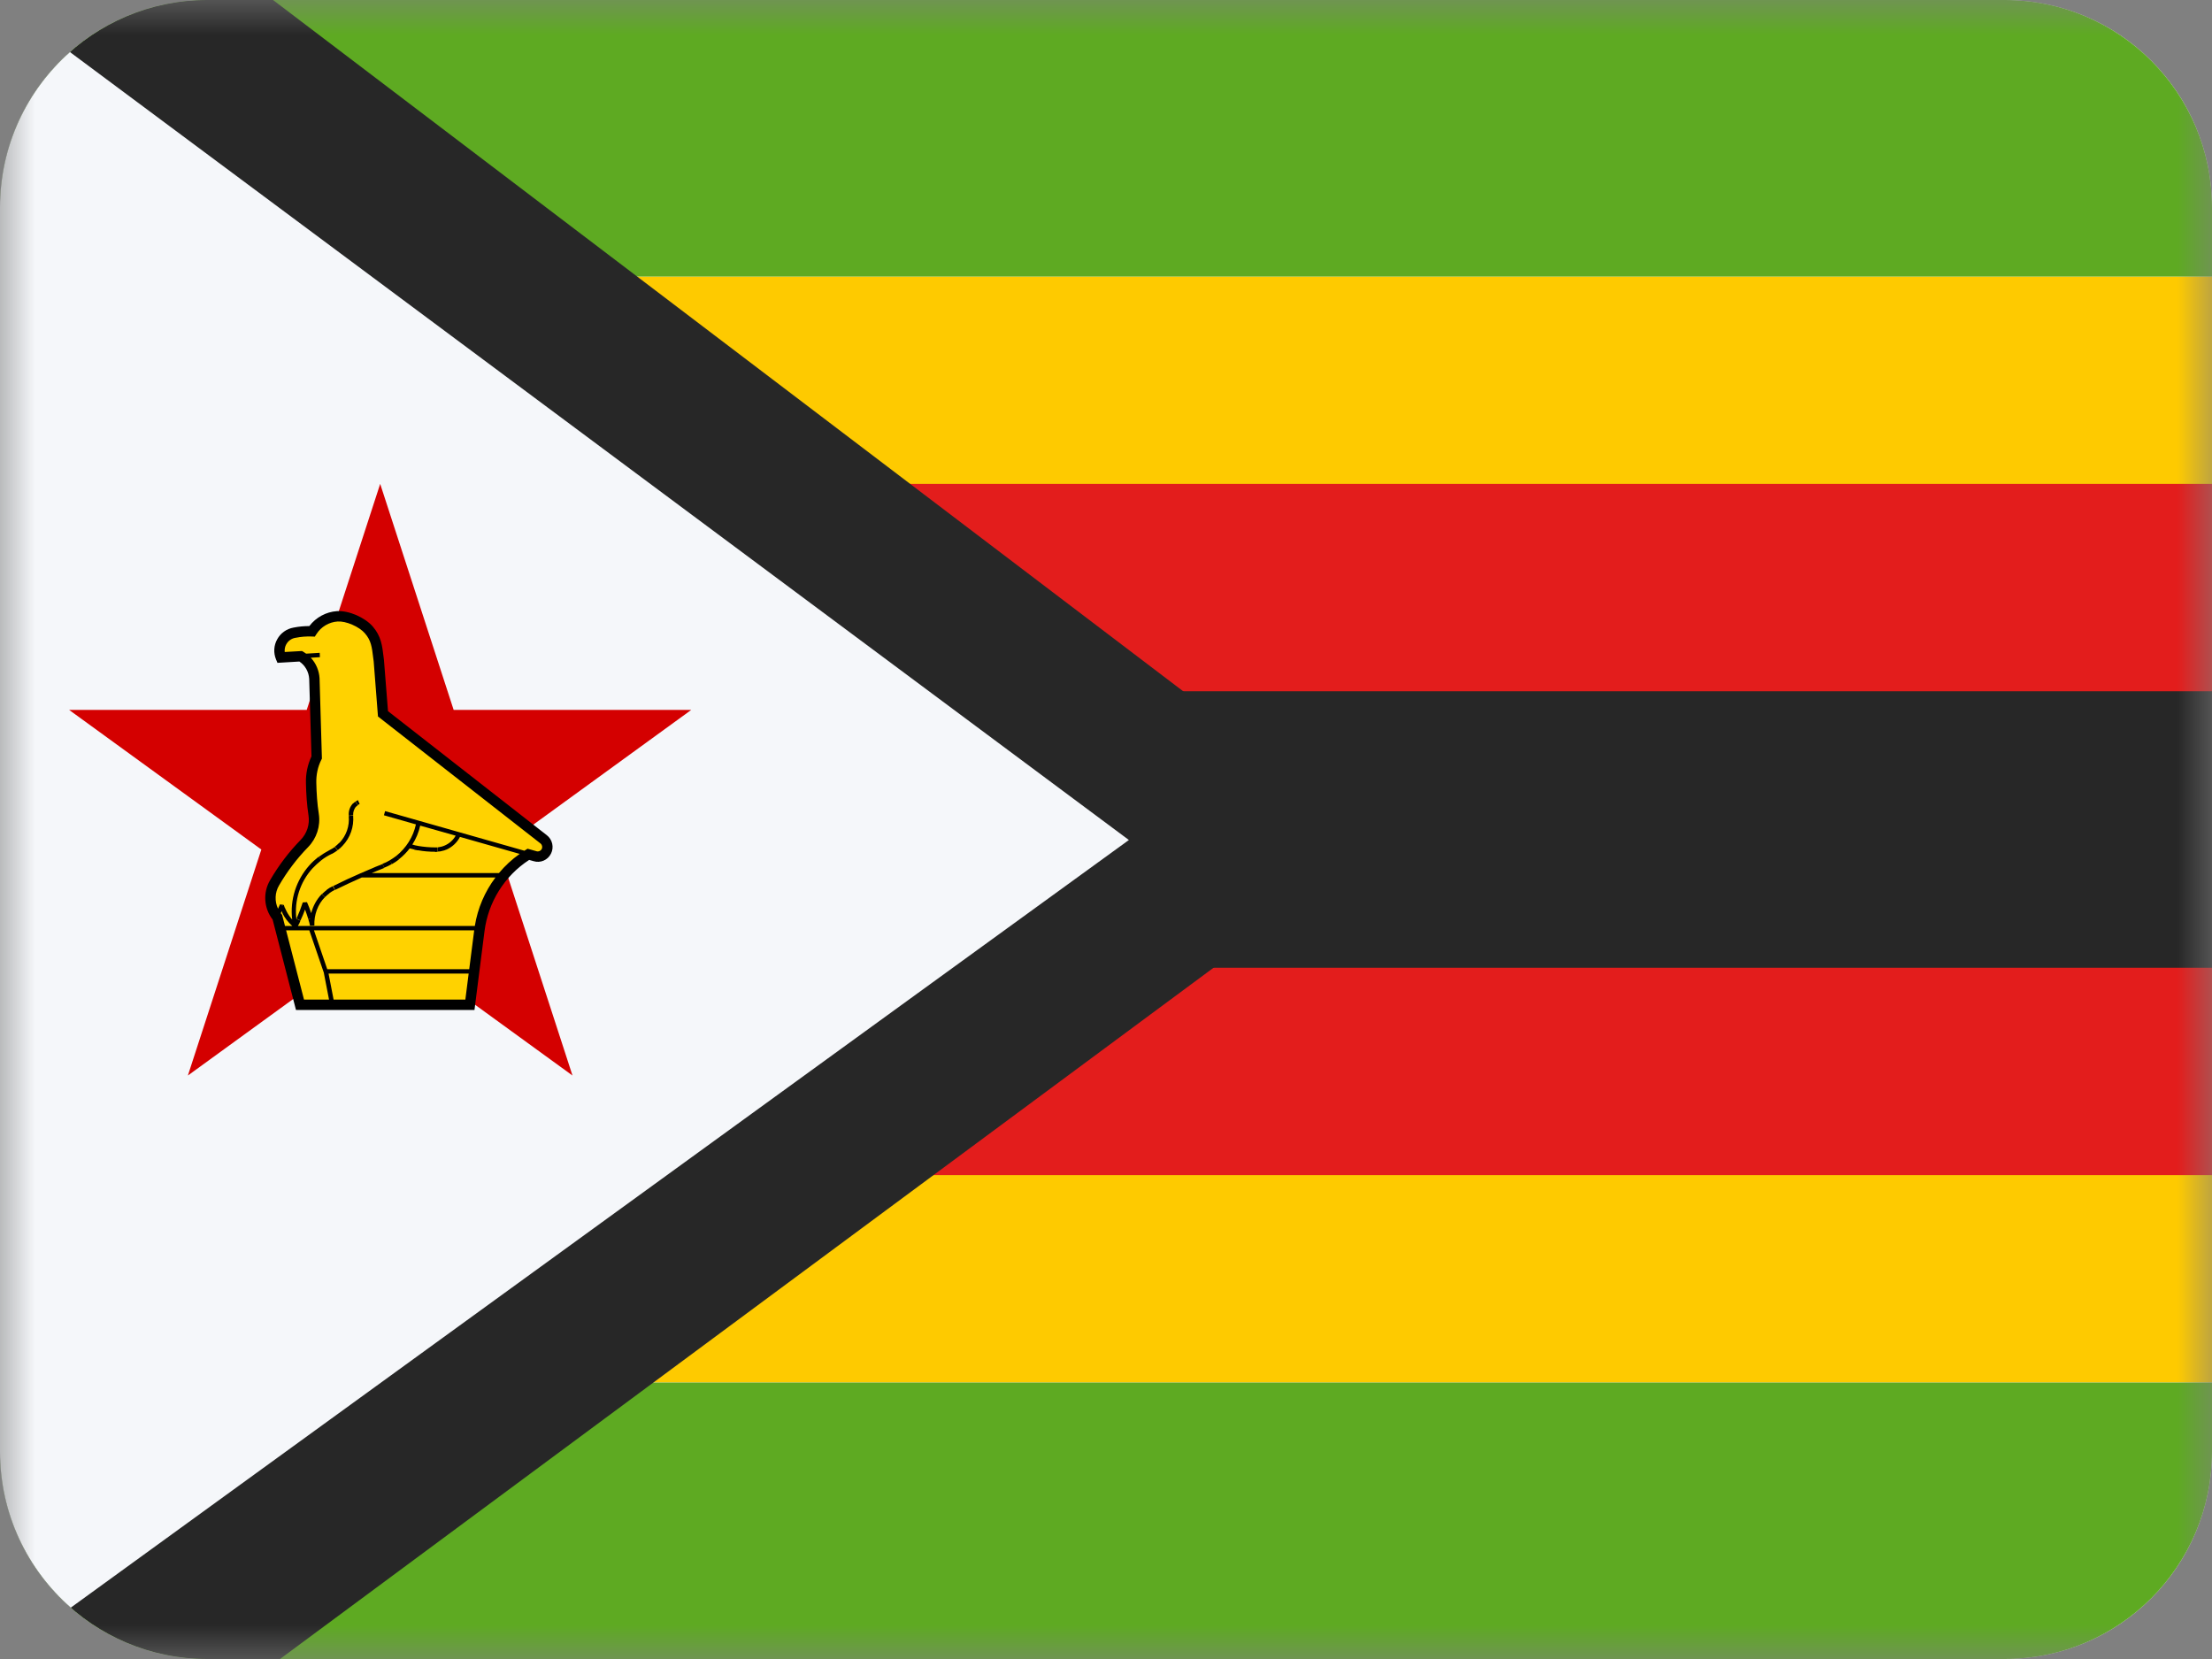 <?xml version="1.0" encoding="UTF-8"?> <svg xmlns="http://www.w3.org/2000/svg" width="32" height="24" viewBox="0 0 32 24" fill="none"><rect x="0" y="0" width="32" height="24" fill="#808080" stroke="none"/><mask id="mask0_3093_680" style="mask-type:alpha" maskUnits="userSpaceOnUse" x="0" y="0" width="32" height="24"><rect width="32" height="24" fill="white"></rect></mask><g mask="url(#mask0_3093_680)"><path fill-rule="evenodd" clip-rule="evenodd" d="M3 24C1.343 24 0 22.657 0 21V3C0 1.343 1.343 0 3 0H29C30.657 0 32 1.343 32 3V21C32 22.657 30.657 24 29 24H3Z" fill="#F5F7FA"></path><path fill-rule="evenodd" clip-rule="evenodd" d="M0 20H32V4H0V20Z" fill="#FECA00"></path><path fill-rule="evenodd" clip-rule="evenodd" d="M0 17H32V7H0V17Z" fill="#E31D1C"></path><path fill-rule="evenodd" clip-rule="evenodd" d="M0 14H32V10H0V14Z" fill="#272727"></path><path fill-rule="evenodd" clip-rule="evenodd" d="M3 24C1.343 24 0 22.657 0 21V20H32V21C32 22.657 30.657 24 29 24H3ZM32 4V3C32 1.343 30.657 0 29 0H3C1.343 0 0 1.343 0 3V4H32Z" fill="#5EAA22"></path><path fill-rule="evenodd" clip-rule="evenodd" d="M3 24C1.343 24 0 22.657 0 21V3C0 1.343 1.343 0 3 0H3.95L20 12.19L4.051 24H3Z" fill="#272727"></path><path fill-rule="evenodd" clip-rule="evenodd" d="M1.024 23.257C0.396 22.707 0 21.9 0 21V3C0 2.106 0.391 1.303 1.012 0.753L16.331 12.152L1.024 23.257Z" fill="#F5F7FA"></path><path d="M5.5 7L8.282 15.559L1 10.27H10L2.718 15.559L5.5 7Z" fill="#D40000"></path><path fill-rule="evenodd" clip-rule="evenodd" d="M5.27 9.076C5.173 8.963 5.026 8.906 4.879 8.916C4.732 8.926 4.594 9.006 4.514 9.133C4.431 9.13 4.344 9.136 4.26 9.153C4.18 9.167 4.113 9.217 4.076 9.284C4.036 9.354 4.033 9.437 4.063 9.511L4.35 9.494C4.467 9.561 4.541 9.685 4.548 9.818L4.581 10.959C4.524 11.072 4.497 11.199 4.501 11.326C4.504 11.48 4.514 11.634 4.538 11.784C4.561 11.938 4.511 12.092 4.404 12.202C4.237 12.373 4.093 12.563 3.973 12.771C3.879 12.928 3.896 13.128 4.013 13.269L4.34 14.536H6.798L6.935 13.463C6.992 13.008 7.252 12.6 7.643 12.359L7.74 12.386C7.804 12.406 7.874 12.376 7.904 12.316C7.934 12.256 7.918 12.182 7.864 12.142L5.541 10.327L5.48 9.561C5.457 9.377 5.387 9.21 5.27 9.076Z" fill="#FFD200"></path><path d="M5.203 11.63C5.193 11.634 5.186 11.64 5.179 11.647L5.143 11.597L5.149 11.593C5.157 11.587 5.167 11.58 5.175 11.577L5.173 11.573H5.176L5.203 11.63Z" fill="black"></path><path d="M5.176 11.647L5.156 11.667L5.154 11.665C5.122 11.699 5.106 11.748 5.109 11.794L5.046 11.801C5.039 11.734 5.062 11.667 5.109 11.62L5.111 11.622C5.115 11.618 5.12 11.614 5.124 11.61C5.129 11.606 5.134 11.602 5.139 11.597L5.176 11.647Z" fill="black"></path><path d="M4.908 12.192C4.888 12.212 4.868 12.232 4.845 12.249L4.885 12.299L4.902 12.285C4.921 12.269 4.94 12.253 4.955 12.236C5.067 12.119 5.122 11.963 5.109 11.798L5.045 11.804C5.059 11.951 5.009 12.09 4.91 12.194L4.908 12.192Z" fill="black"></path><path d="M4.845 12.871L4.842 12.874L4.815 12.817L4.818 12.814L4.845 12.871Z" fill="black"></path><path d="M4.701 12.978C4.722 12.958 4.745 12.938 4.768 12.921L4.767 12.919C4.79 12.903 4.816 12.887 4.842 12.874L4.812 12.821C4.782 12.834 4.755 12.851 4.728 12.871L4.729 12.872C4.704 12.892 4.681 12.912 4.658 12.934L4.701 12.978Z" fill="black"></path><path d="M4.701 12.978L4.655 12.934C4.582 13.009 4.529 13.105 4.502 13.21C4.484 13.155 4.464 13.102 4.441 13.051L4.38 13.055C4.354 13.135 4.324 13.212 4.29 13.289L4.347 13.316C4.372 13.264 4.393 13.212 4.413 13.158C4.43 13.203 4.446 13.25 4.461 13.299L4.487 13.292L4.487 13.295L4.461 13.302C4.467 13.319 4.471 13.332 4.474 13.345C4.477 13.358 4.481 13.372 4.484 13.388L4.484 13.392L4.548 13.389C4.541 13.235 4.598 13.081 4.701 12.978Z" fill="black"></path><path fill-rule="evenodd" clip-rule="evenodd" d="M5.548 9.496C5.53 9.343 5.513 9.202 5.393 9.064C5.335 8.996 5.246 8.939 5.156 8.899C5.066 8.86 4.963 8.835 4.873 8.841C4.717 8.852 4.571 8.931 4.475 9.057C4.399 9.057 4.322 9.064 4.247 9.079C4.144 9.097 4.058 9.161 4.011 9.247C3.959 9.338 3.955 9.446 3.993 9.539L4.014 9.589L4.331 9.57C4.415 9.626 4.467 9.72 4.473 9.821L4.506 10.942C4.449 11.063 4.422 11.196 4.426 11.328C4.429 11.484 4.439 11.641 4.463 11.796C4.483 11.926 4.441 12.056 4.35 12.15C4.179 12.325 4.031 12.52 3.908 12.732C3.801 12.912 3.817 13.139 3.944 13.303L4.282 14.611H6.864L7.009 13.472C7.062 13.05 7.299 12.671 7.655 12.44L7.719 12.458C7.818 12.489 7.925 12.442 7.971 12.349C8.017 12.258 7.992 12.145 7.91 12.082L5.613 10.288L5.555 9.555L5.555 9.552C5.552 9.533 5.55 9.515 5.548 9.496ZM4.429 9.456C4.416 9.446 4.402 9.437 4.388 9.429L4.368 9.418L4.119 9.432C4.115 9.394 4.122 9.355 4.141 9.321L4.142 9.32C4.168 9.272 4.216 9.237 4.272 9.227L4.275 9.227C4.353 9.211 4.434 9.205 4.511 9.208L4.554 9.21L4.578 9.173C4.645 9.067 4.76 8.999 4.884 8.991C4.941 8.987 5.019 9.003 5.096 9.037C5.173 9.07 5.24 9.116 5.279 9.162C5.368 9.264 5.38 9.358 5.399 9.516L5.406 9.569L5.468 10.365L7.818 12.201L7.819 12.202C7.843 12.22 7.851 12.254 7.837 12.282C7.823 12.31 7.791 12.323 7.763 12.315L7.76 12.314L7.632 12.278L7.604 12.296C7.598 12.299 7.592 12.303 7.586 12.307L5.571 11.734L5.554 11.794L6.017 11.926C5.978 12.108 5.875 12.268 5.732 12.383C5.701 12.406 5.671 12.426 5.638 12.446C5.604 12.466 5.571 12.483 5.534 12.496L5.558 12.553C5.594 12.54 5.631 12.52 5.668 12.5L5.638 12.446L5.671 12.5C5.708 12.48 5.742 12.456 5.772 12.433L5.732 12.383L5.772 12.43C5.83 12.384 5.883 12.331 5.927 12.273L5.939 12.276C5.947 12.277 5.956 12.28 5.966 12.282C5.975 12.285 5.984 12.287 5.992 12.289L6.006 12.229L5.992 12.292C6.001 12.294 6.01 12.296 6.019 12.297C6.028 12.299 6.037 12.301 6.046 12.302L6.046 12.3C6.129 12.316 6.214 12.322 6.296 12.322V12.326C6.301 12.326 6.306 12.325 6.312 12.324C6.319 12.323 6.326 12.322 6.333 12.322L6.326 12.259L6.296 12.259C6.216 12.259 6.136 12.252 6.056 12.239L6.006 12.229C5.997 12.227 5.989 12.225 5.981 12.222C5.976 12.221 5.97 12.219 5.965 12.218C6.018 12.135 6.057 12.043 6.079 11.944L6.592 12.089C6.556 12.154 6.5 12.203 6.433 12.232C6.417 12.239 6.4 12.245 6.383 12.249C6.375 12.25 6.366 12.252 6.356 12.254C6.347 12.255 6.338 12.257 6.33 12.259L6.336 12.319C6.36 12.319 6.38 12.316 6.4 12.309C6.419 12.306 6.437 12.3 6.456 12.291L6.457 12.292C6.54 12.255 6.612 12.19 6.654 12.107L7.518 12.353C7.405 12.432 7.305 12.526 7.218 12.63H5.378C5.404 12.618 5.431 12.607 5.457 12.597L5.557 12.557L5.534 12.5L5.433 12.54C5.417 12.546 5.4 12.554 5.383 12.562C5.367 12.569 5.35 12.577 5.333 12.583C5.297 12.599 5.261 12.614 5.225 12.63H5.223C5.087 12.689 4.953 12.751 4.822 12.817L4.848 12.874C4.976 12.811 5.105 12.751 5.234 12.694H7.168C7.014 12.898 6.91 13.139 6.869 13.396H4.309L4.313 13.39C4.317 13.383 4.322 13.374 4.326 13.365L4.327 13.366C4.329 13.358 4.334 13.348 4.338 13.339C4.341 13.332 4.345 13.326 4.347 13.319L4.29 13.292C4.29 13.294 4.289 13.297 4.288 13.299C4.254 13.027 4.342 12.76 4.52 12.563C4.561 12.52 4.601 12.483 4.647 12.446C4.694 12.409 4.744 12.379 4.798 12.353H4.801C4.828 12.339 4.855 12.322 4.882 12.302L4.845 12.252C4.821 12.269 4.798 12.282 4.771 12.296L4.769 12.297C4.713 12.327 4.66 12.36 4.611 12.396L4.647 12.446L4.607 12.396C4.561 12.433 4.514 12.473 4.474 12.52C4.287 12.73 4.192 13.014 4.227 13.303C4.194 13.266 4.166 13.224 4.143 13.178C4.139 13.172 4.136 13.164 4.133 13.157C4.129 13.149 4.126 13.142 4.123 13.135L4.122 13.135L4.118 13.127C4.113 13.115 4.109 13.104 4.106 13.091L4.081 13.1L4.077 13.098L4.106 13.088L4.046 13.085V13.093L4.022 13.146C3.972 13.04 3.975 12.913 4.037 12.809C4.154 12.607 4.295 12.421 4.457 12.255C4.581 12.128 4.639 11.95 4.612 11.773C4.589 11.627 4.579 11.476 4.576 11.325C4.573 11.209 4.597 11.094 4.648 10.992L4.657 10.975L4.623 9.816L4.623 9.815C4.617 9.703 4.572 9.596 4.496 9.515L4.628 9.507L4.625 9.444L4.429 9.456ZM4.062 13.211C4.065 13.214 4.068 13.217 4.07 13.221L4.081 13.234L4.123 13.396H4.229C4.169 13.343 4.118 13.279 4.083 13.205L4.085 13.204C4.083 13.198 4.08 13.191 4.077 13.185L4.075 13.182L4.062 13.211ZM4.139 13.459L4.398 14.461H4.76L4.683 14.064L4.682 14.064L4.475 13.459H4.139ZM4.826 14.461H6.732L6.78 14.084H4.753L4.826 14.461ZM6.788 14.021L6.86 13.459H4.542L4.734 14.021H6.788Z" fill="black"></path></g></svg> 